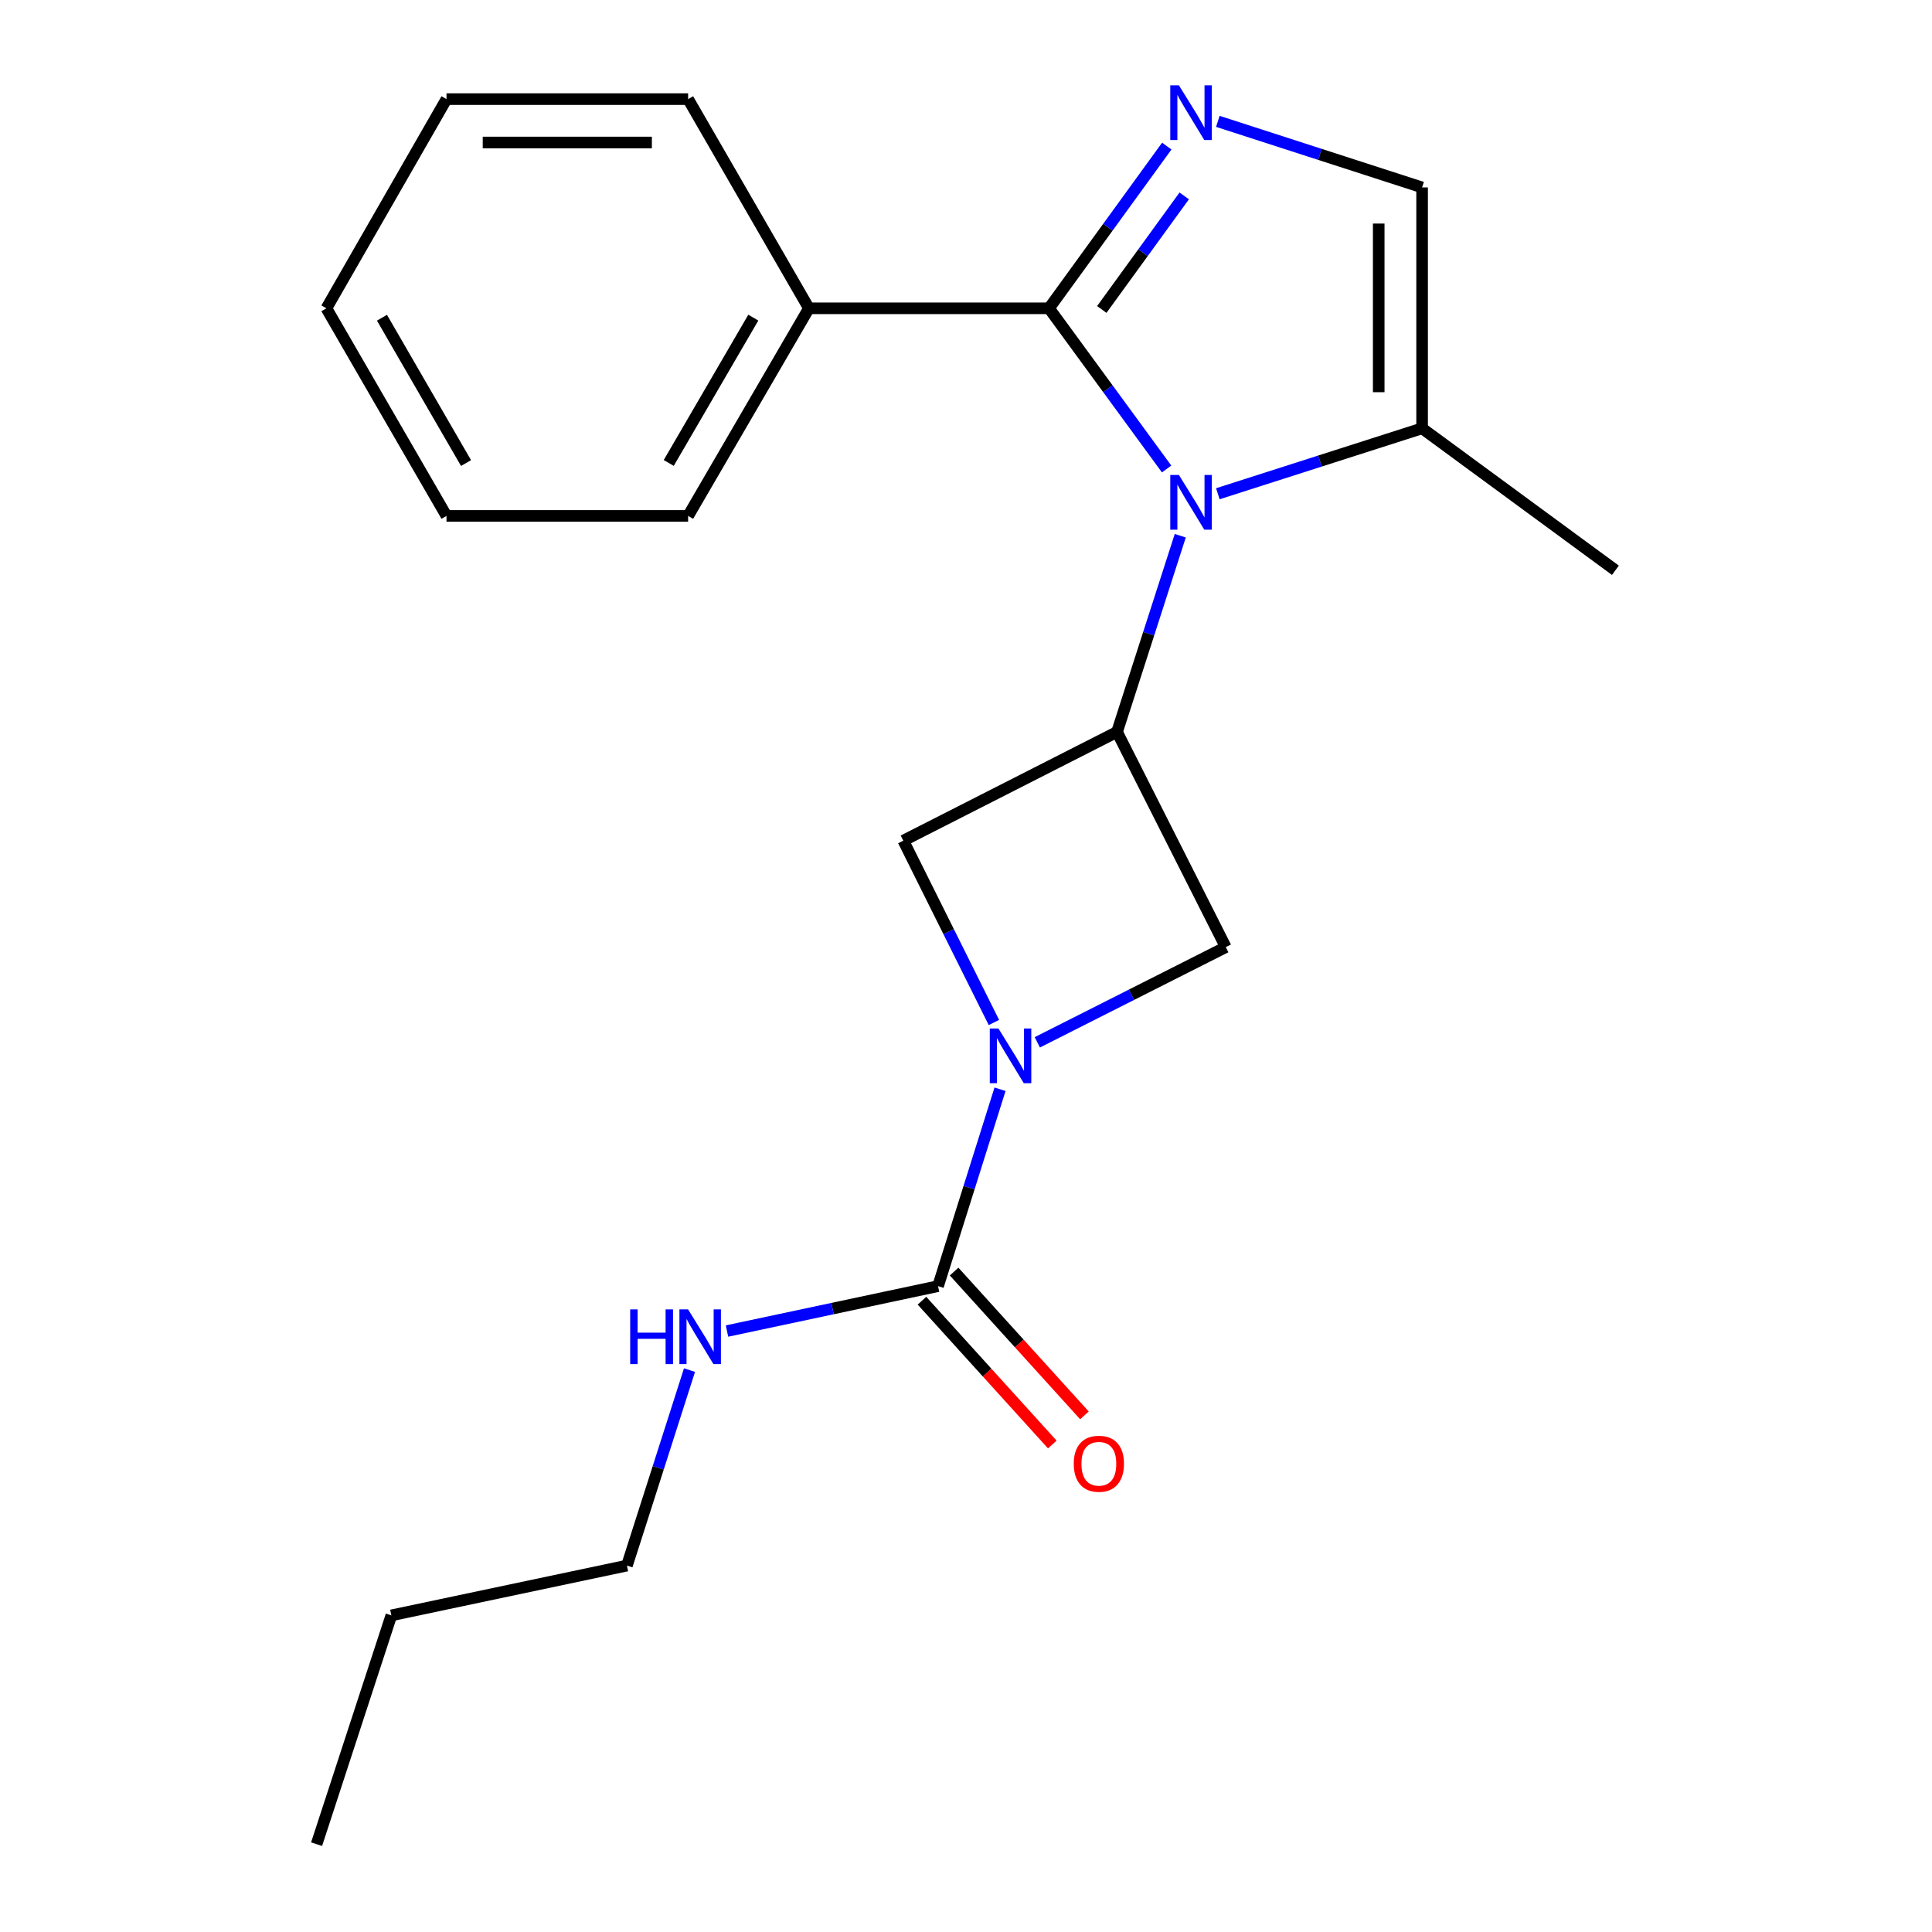 <?xml version='1.0' encoding='iso-8859-1'?>
<svg version='1.1' baseProfile='full'
              xmlns='http://www.w3.org/2000/svg'
                      xmlns:rdkit='http://www.rdkit.org/xml'
                      xmlns:xlink='http://www.w3.org/1999/xlink'
                  xml:space='preserve'
width='1000px' height='1000px' viewBox='0 0 1000 1000'>
<!-- END OF HEADER -->
<rect style='opacity:1.0;fill:#FFFFFF;stroke:none' width='1000' height='1000' x='0' y='0'> </rect>
<path class='bond-0' d='M 603.833,242.74 L 573.404,201.16' style='fill:none;fill-rule:evenodd;stroke:#0000FF;stroke-width:6px;stroke-linecap:butt;stroke-linejoin:miter;stroke-opacity:1' />
<path class='bond-0' d='M 573.404,201.16 L 542.974,159.58' style='fill:none;fill-rule:evenodd;stroke:#000000;stroke-width:6px;stroke-linecap:butt;stroke-linejoin:miter;stroke-opacity:1' />
<path class='bond-3' d='M 610.904,277.293 L 594.54,328.067' style='fill:none;fill-rule:evenodd;stroke:#0000FF;stroke-width:6px;stroke-linecap:butt;stroke-linejoin:miter;stroke-opacity:1' />
<path class='bond-3' d='M 594.54,328.067 L 578.177,378.842' style='fill:none;fill-rule:evenodd;stroke:#000000;stroke-width:6px;stroke-linecap:butt;stroke-linejoin:miter;stroke-opacity:1' />
<path class='bond-5' d='M 630.353,255.566 L 683.215,238.634' style='fill:none;fill-rule:evenodd;stroke:#0000FF;stroke-width:6px;stroke-linecap:butt;stroke-linejoin:miter;stroke-opacity:1' />
<path class='bond-5' d='M 683.215,238.634 L 736.077,221.703' style='fill:none;fill-rule:evenodd;stroke:#000000;stroke-width:6px;stroke-linecap:butt;stroke-linejoin:miter;stroke-opacity:1' />
<path class='bond-1' d='M 542.974,159.58 L 573.449,117.597' style='fill:none;fill-rule:evenodd;stroke:#000000;stroke-width:6px;stroke-linecap:butt;stroke-linejoin:miter;stroke-opacity:1' />
<path class='bond-1' d='M 573.449,117.597 L 603.924,75.614' style='fill:none;fill-rule:evenodd;stroke:#0000FF;stroke-width:6px;stroke-linecap:butt;stroke-linejoin:miter;stroke-opacity:1' />
<path class='bond-1' d='M 570.288,160.176 L 591.62,130.787' style='fill:none;fill-rule:evenodd;stroke:#000000;stroke-width:6px;stroke-linecap:butt;stroke-linejoin:miter;stroke-opacity:1' />
<path class='bond-1' d='M 591.62,130.787 L 612.953,101.399' style='fill:none;fill-rule:evenodd;stroke:#0000FF;stroke-width:6px;stroke-linecap:butt;stroke-linejoin:miter;stroke-opacity:1' />
<path class='bond-9' d='M 542.974,159.58 L 418.692,159.58' style='fill:none;fill-rule:evenodd;stroke:#000000;stroke-width:6px;stroke-linecap:butt;stroke-linejoin:miter;stroke-opacity:1' />
<path class='bond-21' d='M 630.356,62.816 L 683.216,79.913' style='fill:none;fill-rule:evenodd;stroke:#0000FF;stroke-width:6px;stroke-linecap:butt;stroke-linejoin:miter;stroke-opacity:1' />
<path class='bond-21' d='M 683.216,79.913 L 736.077,97.009' style='fill:none;fill-rule:evenodd;stroke:#000000;stroke-width:6px;stroke-linecap:butt;stroke-linejoin:miter;stroke-opacity:1' />
<path class='bond-2' d='M 536.913,539.507 L 585.687,514.866' style='fill:none;fill-rule:evenodd;stroke:#0000FF;stroke-width:6px;stroke-linecap:butt;stroke-linejoin:miter;stroke-opacity:1' />
<path class='bond-2' d='M 585.687,514.866 L 634.461,490.225' style='fill:none;fill-rule:evenodd;stroke:#000000;stroke-width:6px;stroke-linecap:butt;stroke-linejoin:miter;stroke-opacity:1' />
<path class='bond-4' d='M 517.611,563.794 L 501.571,614.748' style='fill:none;fill-rule:evenodd;stroke:#0000FF;stroke-width:6px;stroke-linecap:butt;stroke-linejoin:miter;stroke-opacity:1' />
<path class='bond-4' d='M 501.571,614.748 L 485.53,665.702' style='fill:none;fill-rule:evenodd;stroke:#000000;stroke-width:6px;stroke-linecap:butt;stroke-linejoin:miter;stroke-opacity:1' />
<path class='bond-22' d='M 514.447,529.239 L 491.001,482.182' style='fill:none;fill-rule:evenodd;stroke:#0000FF;stroke-width:6px;stroke-linecap:butt;stroke-linejoin:miter;stroke-opacity:1' />
<path class='bond-22' d='M 491.001,482.182 L 467.554,435.126' style='fill:none;fill-rule:evenodd;stroke:#000000;stroke-width:6px;stroke-linecap:butt;stroke-linejoin:miter;stroke-opacity:1' />
<path class='bond-7' d='M 578.177,378.842 L 467.554,435.126' style='fill:none;fill-rule:evenodd;stroke:#000000;stroke-width:6px;stroke-linecap:butt;stroke-linejoin:miter;stroke-opacity:1' />
<path class='bond-8' d='M 578.177,378.842 L 634.461,490.225' style='fill:none;fill-rule:evenodd;stroke:#000000;stroke-width:6px;stroke-linecap:butt;stroke-linejoin:miter;stroke-opacity:1' />
<path class='bond-10' d='M 477.211,673.241 L 510.938,710.456' style='fill:none;fill-rule:evenodd;stroke:#000000;stroke-width:6px;stroke-linecap:butt;stroke-linejoin:miter;stroke-opacity:1' />
<path class='bond-10' d='M 510.938,710.456 L 544.666,747.671' style='fill:none;fill-rule:evenodd;stroke:#FF0000;stroke-width:6px;stroke-linecap:butt;stroke-linejoin:miter;stroke-opacity:1' />
<path class='bond-10' d='M 493.849,658.163 L 527.576,695.378' style='fill:none;fill-rule:evenodd;stroke:#000000;stroke-width:6px;stroke-linecap:butt;stroke-linejoin:miter;stroke-opacity:1' />
<path class='bond-10' d='M 527.576,695.378 L 561.303,732.592' style='fill:none;fill-rule:evenodd;stroke:#FF0000;stroke-width:6px;stroke-linecap:butt;stroke-linejoin:miter;stroke-opacity:1' />
<path class='bond-11' d='M 485.53,665.702 L 430.912,677.323' style='fill:none;fill-rule:evenodd;stroke:#000000;stroke-width:6px;stroke-linecap:butt;stroke-linejoin:miter;stroke-opacity:1' />
<path class='bond-11' d='M 430.912,677.323 L 376.295,688.943' style='fill:none;fill-rule:evenodd;stroke:#0000FF;stroke-width:6px;stroke-linecap:butt;stroke-linejoin:miter;stroke-opacity:1' />
<path class='bond-6' d='M 736.077,221.703 L 736.077,97.009' style='fill:none;fill-rule:evenodd;stroke:#000000;stroke-width:6px;stroke-linecap:butt;stroke-linejoin:miter;stroke-opacity:1' />
<path class='bond-6' d='M 713.623,202.999 L 713.623,115.713' style='fill:none;fill-rule:evenodd;stroke:#000000;stroke-width:6px;stroke-linecap:butt;stroke-linejoin:miter;stroke-opacity:1' />
<path class='bond-12' d='M 736.077,221.703 L 836.134,295.177' style='fill:none;fill-rule:evenodd;stroke:#000000;stroke-width:6px;stroke-linecap:butt;stroke-linejoin:miter;stroke-opacity:1' />
<path class='bond-13' d='M 418.692,159.58 L 356.171,267.034' style='fill:none;fill-rule:evenodd;stroke:#000000;stroke-width:6px;stroke-linecap:butt;stroke-linejoin:miter;stroke-opacity:1' />
<path class='bond-13' d='M 389.906,164.406 L 346.141,239.624' style='fill:none;fill-rule:evenodd;stroke:#000000;stroke-width:6px;stroke-linecap:butt;stroke-linejoin:miter;stroke-opacity:1' />
<path class='bond-14' d='M 418.692,159.58 L 356.171,51.303' style='fill:none;fill-rule:evenodd;stroke:#000000;stroke-width:6px;stroke-linecap:butt;stroke-linejoin:miter;stroke-opacity:1' />
<path class='bond-15' d='M 356.881,709.167 L 340.69,759.755' style='fill:none;fill-rule:evenodd;stroke:#0000FF;stroke-width:6px;stroke-linecap:butt;stroke-linejoin:miter;stroke-opacity:1' />
<path class='bond-15' d='M 340.69,759.755 L 324.498,810.342' style='fill:none;fill-rule:evenodd;stroke:#000000;stroke-width:6px;stroke-linecap:butt;stroke-linejoin:miter;stroke-opacity:1' />
<path class='bond-18' d='M 356.171,267.034 L 231.103,267.034' style='fill:none;fill-rule:evenodd;stroke:#000000;stroke-width:6px;stroke-linecap:butt;stroke-linejoin:miter;stroke-opacity:1' />
<path class='bond-19' d='M 356.171,51.303 L 231.103,51.303' style='fill:none;fill-rule:evenodd;stroke:#000000;stroke-width:6px;stroke-linecap:butt;stroke-linejoin:miter;stroke-opacity:1' />
<path class='bond-19' d='M 337.411,73.757 L 249.863,73.757' style='fill:none;fill-rule:evenodd;stroke:#000000;stroke-width:6px;stroke-linecap:butt;stroke-linejoin:miter;stroke-opacity:1' />
<path class='bond-16' d='M 324.498,810.342 L 202.562,836.114' style='fill:none;fill-rule:evenodd;stroke:#000000;stroke-width:6px;stroke-linecap:butt;stroke-linejoin:miter;stroke-opacity:1' />
<path class='bond-17' d='M 202.562,836.114 L 163.866,954.545' style='fill:none;fill-rule:evenodd;stroke:#000000;stroke-width:6px;stroke-linecap:butt;stroke-linejoin:miter;stroke-opacity:1' />
<path class='bond-23' d='M 231.103,267.034 L 168.943,159.58' style='fill:none;fill-rule:evenodd;stroke:#000000;stroke-width:6px;stroke-linecap:butt;stroke-linejoin:miter;stroke-opacity:1' />
<path class='bond-23' d='M 241.215,239.673 L 197.703,164.455' style='fill:none;fill-rule:evenodd;stroke:#000000;stroke-width:6px;stroke-linecap:butt;stroke-linejoin:miter;stroke-opacity:1' />
<path class='bond-20' d='M 231.103,51.303 L 168.943,159.58' style='fill:none;fill-rule:evenodd;stroke:#000000;stroke-width:6px;stroke-linecap:butt;stroke-linejoin:miter;stroke-opacity:1' />
<path  class='atom-0' d='M 610.213 245.851
L 619.493 260.851
Q 620.413 262.331, 621.893 265.011
Q 623.373 267.691, 623.453 267.851
L 623.453 245.851
L 627.213 245.851
L 627.213 274.171
L 623.333 274.171
L 613.373 257.771
Q 612.213 255.851, 610.973 253.651
Q 609.773 251.451, 609.413 250.771
L 609.413 274.171
L 605.733 274.171
L 605.733 245.851
L 610.213 245.851
' fill='#0000FF'/>
<path  class='atom-2' d='M 610.213 44.166
L 619.493 59.166
Q 620.413 60.646, 621.893 63.326
Q 623.373 66.006, 623.453 66.166
L 623.453 44.166
L 627.213 44.166
L 627.213 72.486
L 623.333 72.486
L 613.373 56.086
Q 612.213 54.166, 610.973 51.966
Q 609.773 49.766, 609.413 49.086
L 609.413 72.486
L 605.733 72.486
L 605.733 44.166
L 610.213 44.166
' fill='#0000FF'/>
<path  class='atom-3' d='M 516.793 532.35
L 526.073 547.35
Q 526.993 548.83, 528.473 551.51
Q 529.953 554.19, 530.033 554.35
L 530.033 532.35
L 533.793 532.35
L 533.793 560.67
L 529.913 560.67
L 519.953 544.27
Q 518.793 542.35, 517.553 540.15
Q 516.353 537.95, 515.993 537.27
L 515.993 560.67
L 512.313 560.67
L 512.313 532.35
L 516.793 532.35
' fill='#0000FF'/>
<path  class='atom-11' d='M 555.771 757.631
Q 555.771 750.831, 559.131 747.031
Q 562.491 743.231, 568.771 743.231
Q 575.051 743.231, 578.411 747.031
Q 581.771 750.831, 581.771 757.631
Q 581.771 764.511, 578.371 768.431
Q 574.971 772.311, 568.771 772.311
Q 562.531 772.311, 559.131 768.431
Q 555.771 764.551, 555.771 757.631
M 568.771 769.111
Q 573.091 769.111, 575.411 766.231
Q 577.771 763.311, 577.771 757.631
Q 577.771 752.071, 575.411 749.271
Q 573.091 746.431, 568.771 746.431
Q 564.451 746.431, 562.091 749.231
Q 559.771 752.031, 559.771 757.631
Q 559.771 763.351, 562.091 766.231
Q 564.451 769.111, 568.771 769.111
' fill='#FF0000'/>
<path  class='atom-12' d='M 326.188 677.738
L 330.028 677.738
L 330.028 689.778
L 344.508 689.778
L 344.508 677.738
L 348.348 677.738
L 348.348 706.058
L 344.508 706.058
L 344.508 692.978
L 330.028 692.978
L 330.028 706.058
L 326.188 706.058
L 326.188 677.738
' fill='#0000FF'/>
<path  class='atom-12' d='M 356.148 677.738
L 365.428 692.738
Q 366.348 694.218, 367.828 696.898
Q 369.308 699.578, 369.388 699.738
L 369.388 677.738
L 373.148 677.738
L 373.148 706.058
L 369.268 706.058
L 359.308 689.658
Q 358.148 687.738, 356.908 685.538
Q 355.708 683.338, 355.348 682.658
L 355.348 706.058
L 351.668 706.058
L 351.668 677.738
L 356.148 677.738
' fill='#0000FF'/>
</svg>
